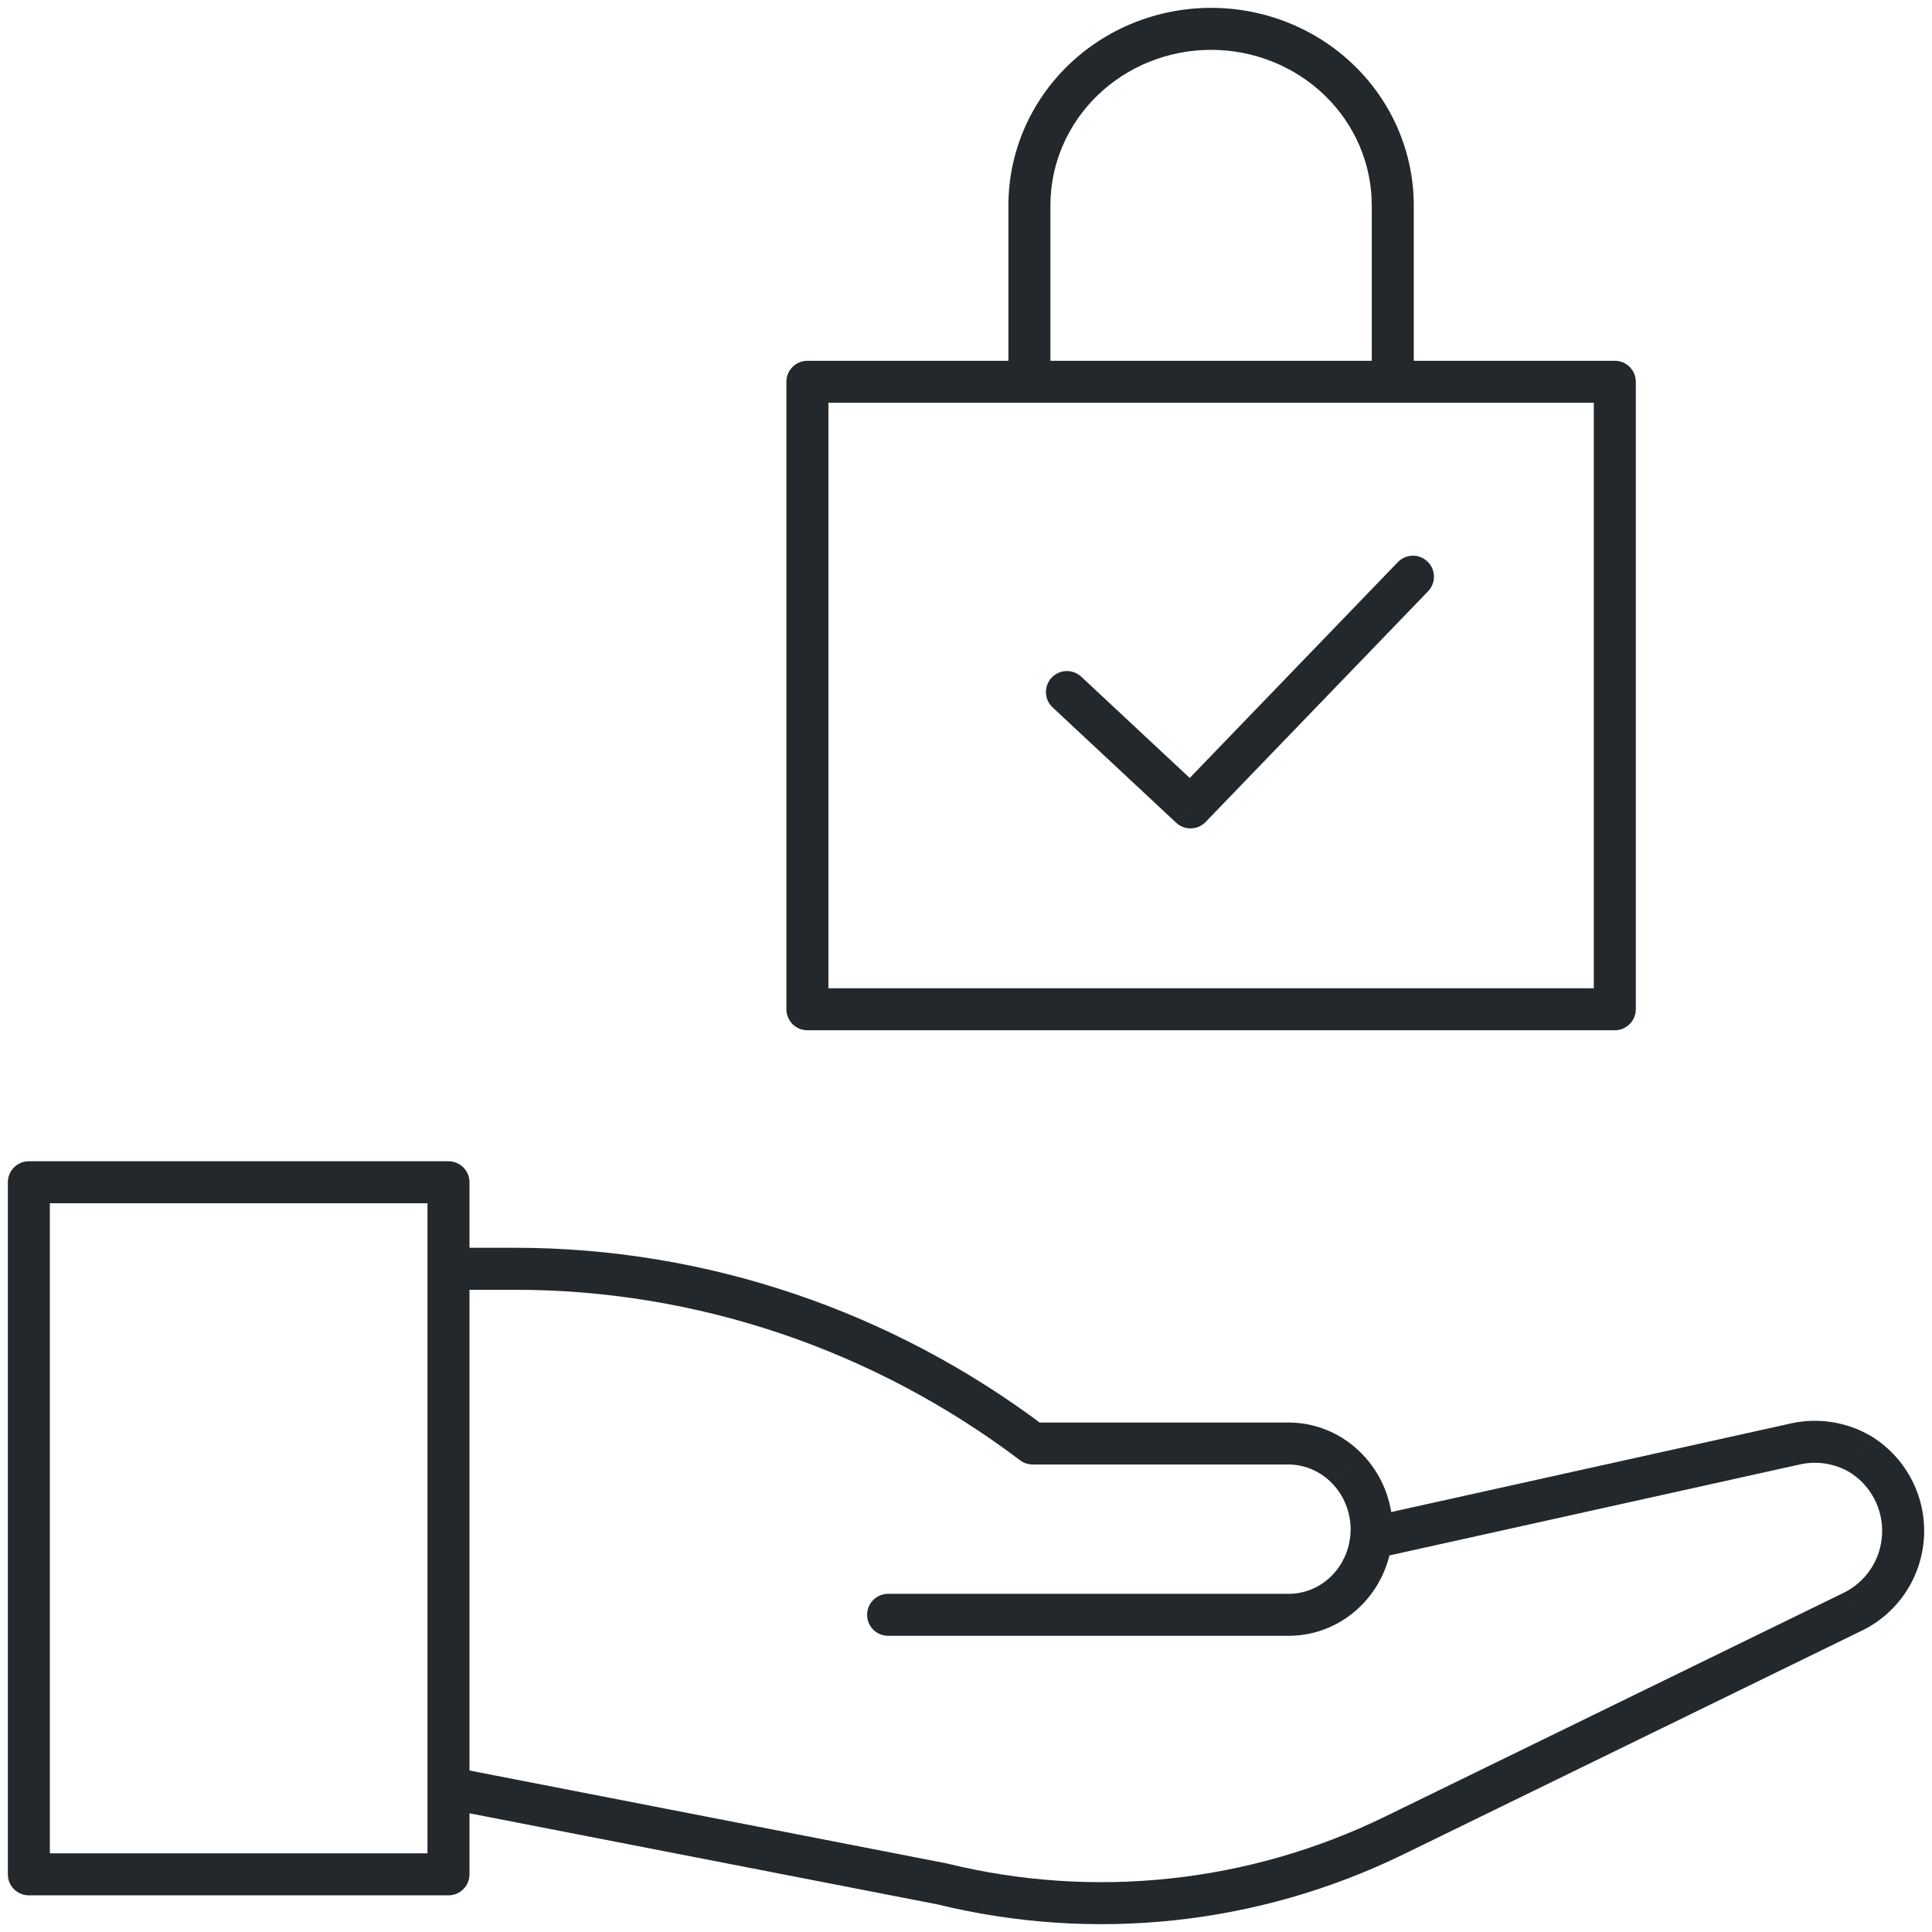 <svg width="46" height="46" viewBox="0 0 46 46" fill="none" xmlns="http://www.w3.org/2000/svg">
<path d="M0.687 28.149V27.649C0.41 27.649 0.187 27.873 0.187 28.149H0.687ZM10.678 28.149H11.178C11.178 27.873 10.954 27.649 10.678 27.649V28.149ZM10.678 44.627V45.127C10.954 45.127 11.178 44.903 11.178 44.627H10.678ZM0.687 44.627H0.187C0.187 44.903 0.41 45.127 0.687 45.127L0.687 44.627ZM22.429 44.854L22.548 44.369L22.537 44.366L22.525 44.364L22.429 44.854ZM33.189 43.706L33.408 44.155L33.408 44.155L33.189 43.706ZM44.098 38.382L43.883 37.931L43.878 37.933L44.098 38.382ZM44.266 34.606L44.521 34.176L44.513 34.172L44.266 34.606ZM42.759 34.377L42.653 33.888L42.651 33.889L42.759 34.377ZM10.678 29.709C10.402 29.709 10.178 29.933 10.178 30.209C10.178 30.485 10.402 30.709 10.678 30.709V29.709ZM12.266 30.209L12.266 29.709H12.266V30.209ZM24.588 34.369L24.287 34.768C24.373 34.834 24.479 34.869 24.588 34.869V34.369ZM30.685 34.369L30.687 33.869H30.685V34.369ZM32.076 34.971L31.716 35.317L31.718 35.319L32.076 34.971ZM32.658 36.408L33.158 36.408L33.158 36.406L32.658 36.408ZM21.145 37.948C20.869 37.948 20.645 38.172 20.645 38.448C20.645 38.724 20.869 38.948 21.145 38.948V37.948ZM19.224 9.09V8.59C18.948 8.59 18.724 8.814 18.724 9.09H19.224ZM38.448 9.09H38.948C38.948 8.814 38.724 8.59 38.448 8.59V9.09ZM38.448 24.03V24.53C38.724 24.53 38.948 24.306 38.948 24.03H38.448ZM19.224 24.03H18.724C18.724 24.306 18.948 24.53 19.224 24.53V24.03ZM24.01 9.09C24.01 9.366 24.234 9.59 24.51 9.59C24.787 9.59 25.01 9.366 25.01 9.09H24.01ZM28.836 0.687V0.187V0.687ZM25.744 16.112C25.542 15.924 25.226 15.934 25.037 16.136C24.849 16.338 24.86 16.655 25.062 16.843L25.744 16.112ZM28.345 19.224L28.004 19.589C28.204 19.776 28.516 19.767 28.705 19.571L28.345 19.224ZM34.002 14.078C34.193 13.88 34.188 13.563 33.989 13.371C33.79 13.18 33.474 13.185 33.282 13.384L34.002 14.078ZM0.687 28.649H10.678V27.649H0.687V28.649ZM10.178 28.149V44.627H11.178V28.149H10.178ZM10.678 44.127H0.687V45.127H10.678V44.127ZM1.187 44.627V28.149H0.187V44.627H1.187ZM10.582 43.058L22.334 45.345L22.525 44.364L10.773 42.076L10.582 43.058ZM22.31 45.34C26.034 46.255 29.957 45.836 33.408 44.155L32.97 43.256C29.73 44.834 26.045 45.228 22.548 44.369L22.31 45.34ZM33.408 44.155L44.317 38.831L43.878 37.933L32.97 43.256L33.408 44.155ZM44.312 38.834C44.744 38.628 45.111 38.309 45.375 37.909L44.541 37.358C44.377 37.606 44.149 37.804 43.883 37.931L44.312 38.834ZM45.375 37.909C45.639 37.51 45.789 37.046 45.811 36.568L44.812 36.523C44.798 36.821 44.705 37.11 44.541 37.358L45.375 37.909ZM45.811 36.568C45.832 36.089 45.724 35.614 45.496 35.193L44.616 35.667C44.757 35.929 44.825 36.225 44.812 36.523L45.811 36.568ZM45.496 35.193C45.269 34.771 44.932 34.42 44.521 34.176L44.012 35.037C44.266 35.187 44.475 35.405 44.616 35.667L45.496 35.193ZM44.513 34.172C43.948 33.852 43.287 33.751 42.653 33.888L42.865 34.865C43.258 34.78 43.669 34.843 44.02 35.042L44.513 34.172ZM42.651 33.889L32.605 36.116L32.821 37.092L42.867 34.865L42.651 33.889ZM10.678 30.709H12.266V29.709H10.678V30.709ZM12.266 30.709C16.586 30.71 20.796 32.131 24.287 34.768L24.889 33.97C21.227 31.204 16.806 29.71 12.266 29.709L12.266 30.709ZM24.588 34.869H30.685V33.869H24.588V34.869ZM30.683 34.869C31.067 34.871 31.439 35.03 31.716 35.317L32.436 34.624C31.976 34.145 31.347 33.872 30.687 33.869L30.683 34.869ZM31.718 35.319C31.996 35.606 32.156 35.998 32.158 36.41L33.158 36.406C33.155 35.739 32.897 35.097 32.434 34.622L31.718 35.319ZM32.158 36.408C32.158 36.822 31.999 37.215 31.721 37.503L32.439 38.198C32.901 37.721 33.158 37.077 33.158 36.408H32.158ZM31.721 37.503C31.443 37.79 31.07 37.948 30.685 37.948V38.948C31.346 38.948 31.977 38.676 32.439 38.198L31.721 37.503ZM30.685 37.948H21.145V38.948H30.685V37.948ZM37.948 9.09V24.03H38.948V9.09H37.948ZM38.448 23.53H19.224V24.53H38.448V23.53ZM19.724 24.03V9.09H18.724V24.03H19.724ZM25.01 9.09V4.888H24.01V9.09H25.01ZM25.01 4.888C25.01 3.911 25.41 2.971 26.126 2.276L25.429 1.559C24.522 2.439 24.01 3.637 24.01 4.888H25.01ZM26.126 2.276C26.842 1.58 27.817 1.187 28.836 1.187V0.187C27.561 0.187 26.335 0.678 25.429 1.559L26.126 2.276ZM28.836 1.187C29.855 1.187 30.829 1.58 31.546 2.276L32.243 1.559C31.337 0.678 30.111 0.187 28.836 0.187V1.187ZM31.546 2.276C32.262 2.971 32.661 3.911 32.661 4.888H33.661C33.661 3.637 33.149 2.439 32.243 1.559L31.546 2.276ZM19.224 9.59H33.161V8.59H19.224V9.59ZM33.161 9.59H38.448V8.59H33.161V9.59ZM32.661 4.888V9.09H33.661V4.888H32.661ZM25.062 16.843L28.004 19.589L28.686 18.858L25.744 16.112L25.062 16.843ZM28.705 19.571L34.002 14.078L33.282 13.384L27.985 18.877L28.705 19.571Z" fill="#23282D"/>
</svg>

